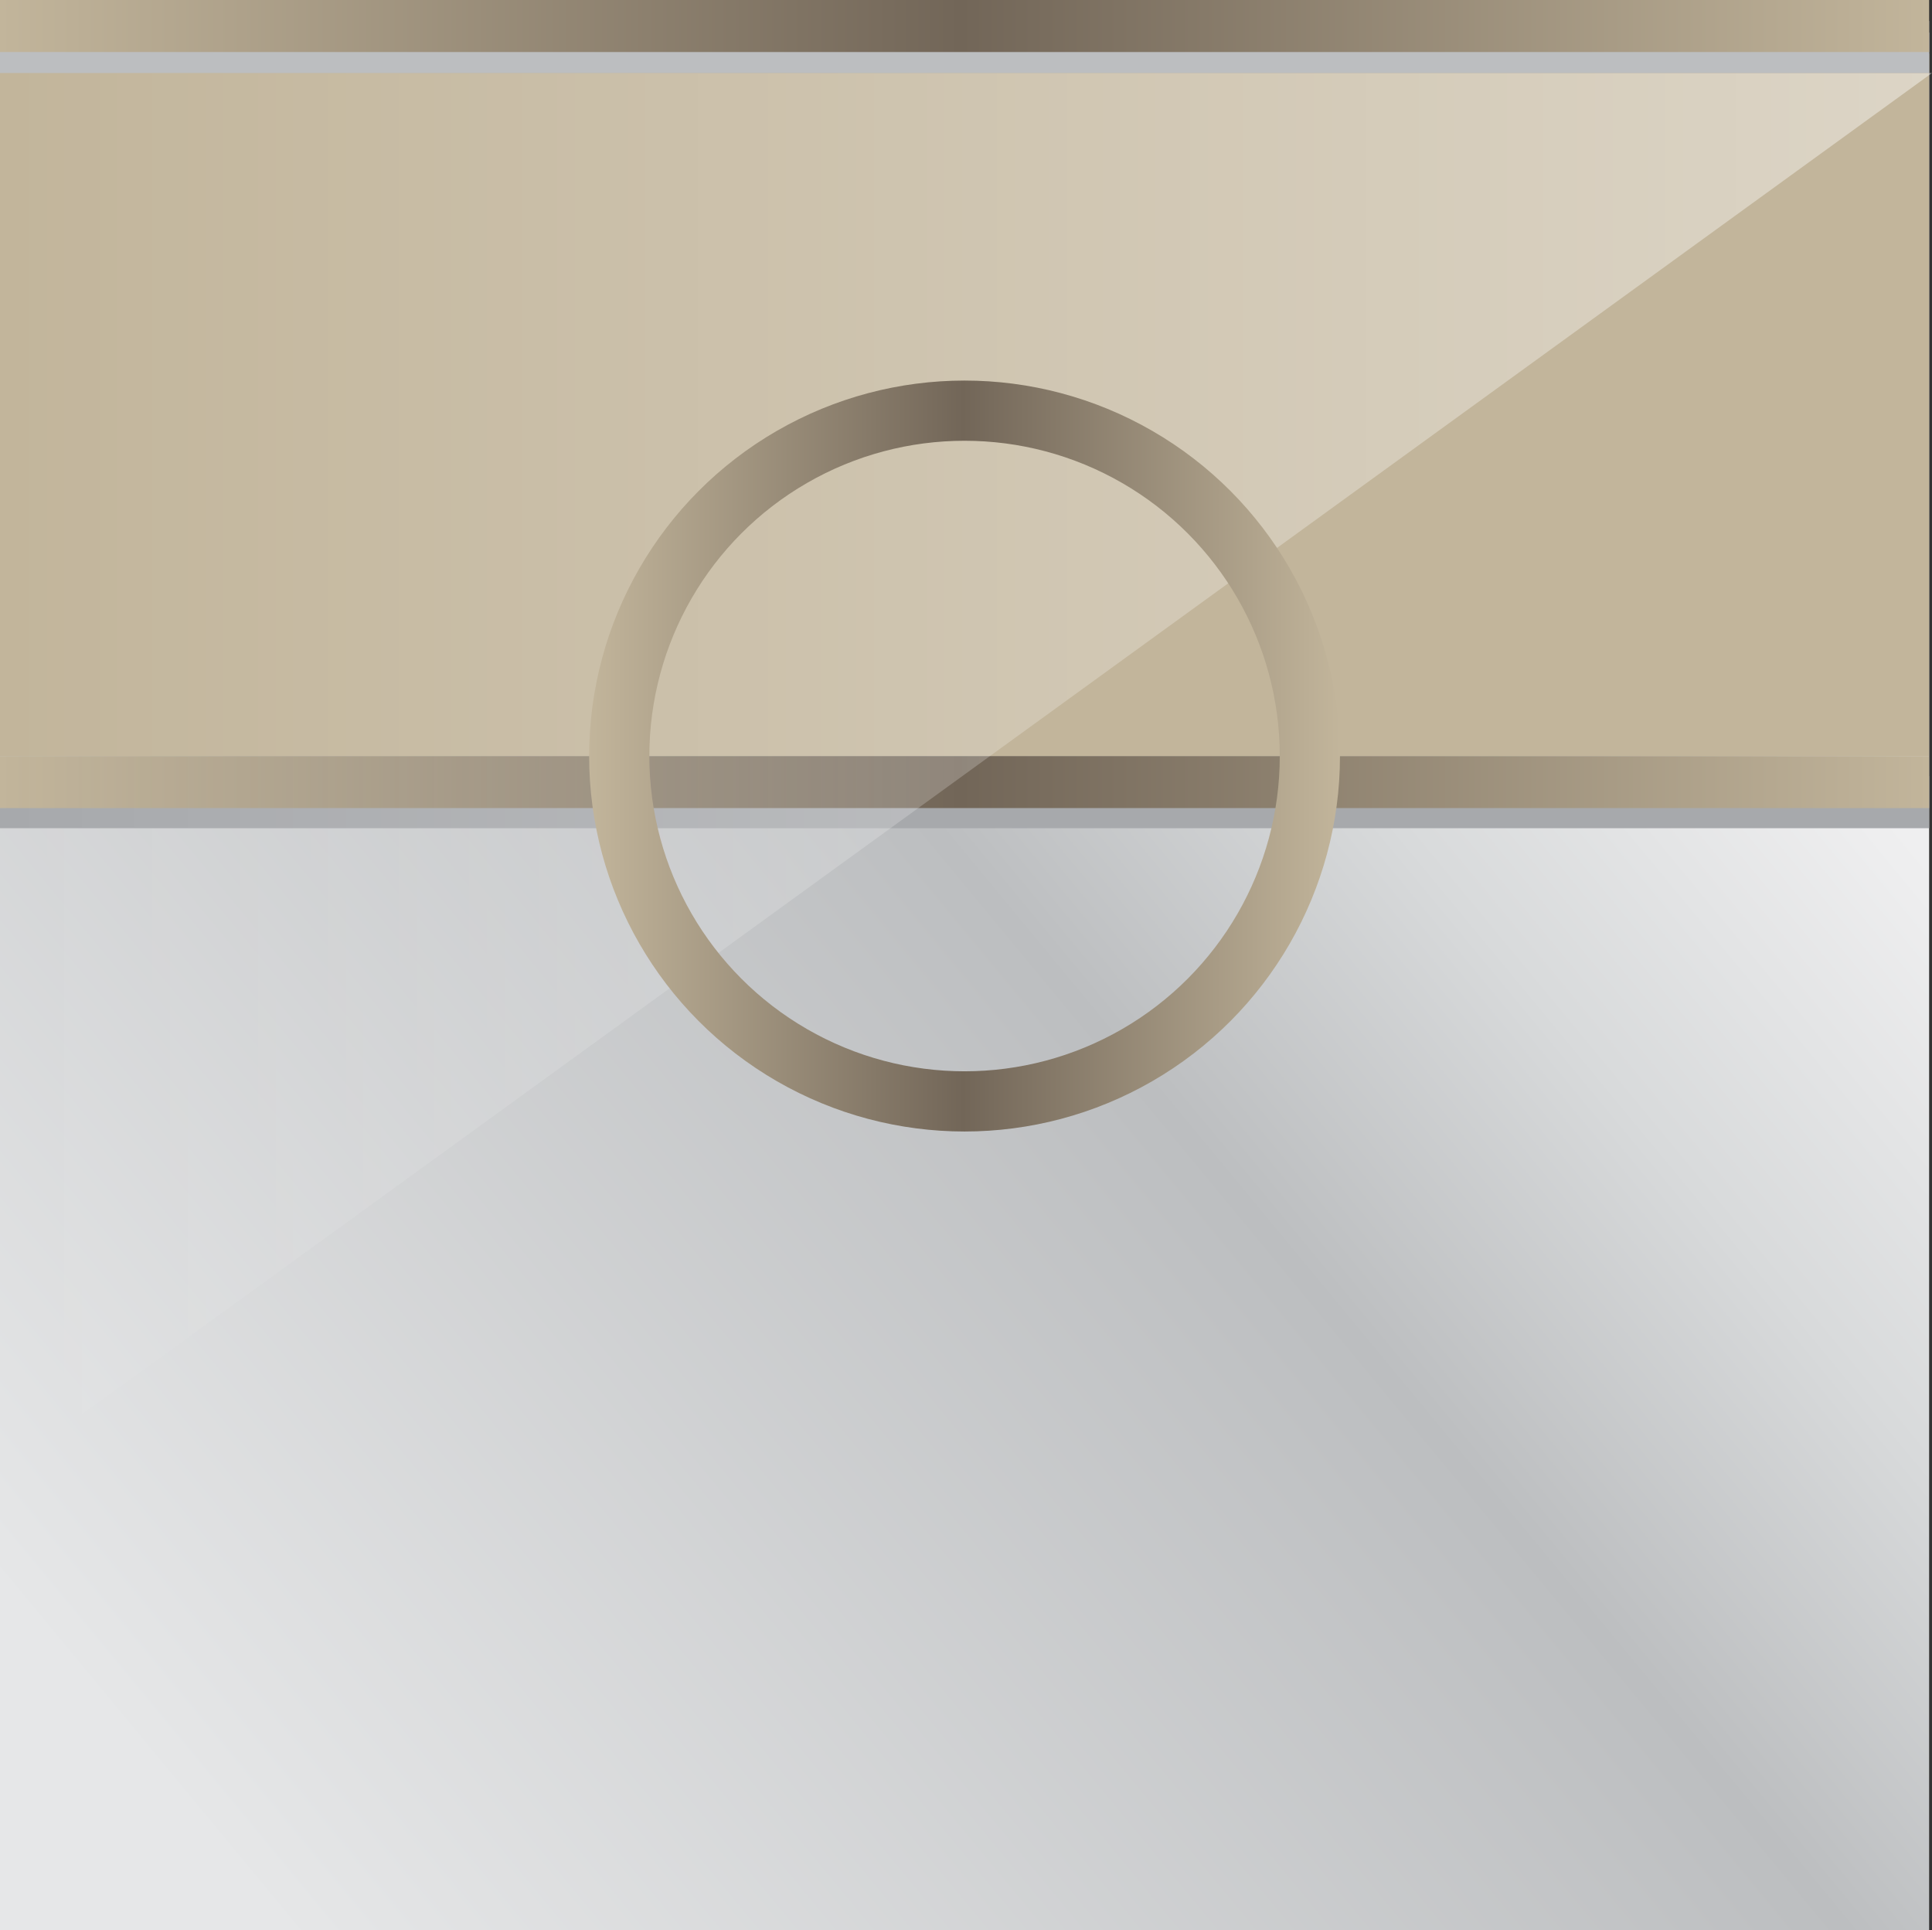 <!-- Generator: Adobe Illustrator 19.2.1, SVG Export Plug-In  -->
<svg version="1.1"
	 xmlns="http://www.w3.org/2000/svg" xmlns:xlink="http://www.w3.org/1999/xlink" xmlns:a="http://ns.adobe.com/AdobeSVGViewerExtensions/3.0/"
	 x="0px" y="0px" width="609.824px" height="609.1px" viewBox="0 0 609.824 609.1"
	 style="enable-background:new 0 0 609.824 609.1;" xml:space="preserve">
<rect x="0" y="0" width="609.824" height="609.1" fill="#333333" stroke="none"/>
<style type="text/css">
	.st0{fill:url(#SVGID_1_);}
	.st1{fill:#A7A9AC;}
	.st2{fill:url(#SVGID_2_);}
	.st3{fill:#C2B59B;}
	.st4{opacity:0.43;fill:url(#SVGID_3_);}
	.st5{fill:none;stroke:url(#SVGID_4_);stroke-width:19;stroke-miterlimit:10;}
	.st6{fill:#BCBEC0;}
	.st7{fill:url(#SVGID_5_);}
	.st8{fill:url(#SVGID_6_);}
	.st9{fill:url(#SVGID_7_);}
	.st10{opacity:0.43;fill:url(#SVGID_8_);}
	.st11{fill:none;stroke:url(#SVGID_9_);stroke-width:19;stroke-miterlimit:10;}
	.st12{fill:url(#SVGID_10_);}
</style>
<defs>
</defs>
<linearGradient id="SVGID_1_" gradientUnits="userSpaceOnUse" x1="665.171" y1="11.215" x2="-22.014" y2="579.843">
	<stop  offset="0" style="stop-color:#FFFFFF"/>
	<stop  offset="0.117" style="stop-color:#FBFBFB"/>
	<stop  offset="0.243" style="stop-color:#EEEEEF"/>
	<stop  offset="0.372" style="stop-color:#D8DADB"/>
	<stop  offset="0.498" style="stop-color:#BCBEC0"/>
	<stop  offset="0.925" style="stop-color:#E6E7E8"/>
</linearGradient>
<rect x="0" y="10.291" class="st0" width="608.916" height="598.809"/>
<rect x="0" y="244.953" class="st1" width="608.916" height="16.421"/>
<linearGradient id="SVGID_2_" gradientUnits="userSpaceOnUse" x1="1.818989e-12" y1="246.808" x2="608.916" y2="246.808">
	<stop  offset="0" style="stop-color:#C2B59B"/>
	<stop  offset="0.498" style="stop-color:#726658"/>
	<stop  offset="1" style="stop-color:#C2B59B"/>
</linearGradient>
<rect x="0" y="238.597" class="st2" width="608.916" height="16.421"/>
<rect x="0" y="16.911" class="st3" width="608.916" height="221.686"/>
<linearGradient id="SVGID_3_" gradientUnits="userSpaceOnUse" x1="0.908" y1="243.761" x2="609.824" y2="243.761">
	<stop  offset="0" style="stop-color:#FFFFFF;stop-opacity:0"/>
	<stop  offset="1" style="stop-color:#FFFFFF"/>
</linearGradient>
<polygon class="st4" points="609.824,23.041 0.908,464.48 0.908,23.041 "/>
<linearGradient id="SVGID_4_" gradientUnits="userSpaceOnUse" x1="185.962" y1="238.597" x2="422.954" y2="238.597">
	<stop  offset="0" style="stop-color:#C2B59B"/>
	<stop  offset="0.498" style="stop-color:#726658"/>
	<stop  offset="1" style="stop-color:#C2B59B"/>
</linearGradient>
<circle class="st5" cx="304.458" cy="238.597" r="108.996"/>
<rect x="0" y="6.62" class="st6" width="608.916" height="16.421"/>
<linearGradient id="SVGID_5_" gradientUnits="userSpaceOnUse" x1="0" y1="8.211" x2="608.916" y2="8.211">
	<stop  offset="0" style="stop-color:#C2B59B"/>
	<stop  offset="0.498" style="stop-color:#726658"/>
	<stop  offset="1" style="stop-color:#C2B59B"/>
</linearGradient>
<rect class="st7" width="608.916" height="16.421"/>
</svg>